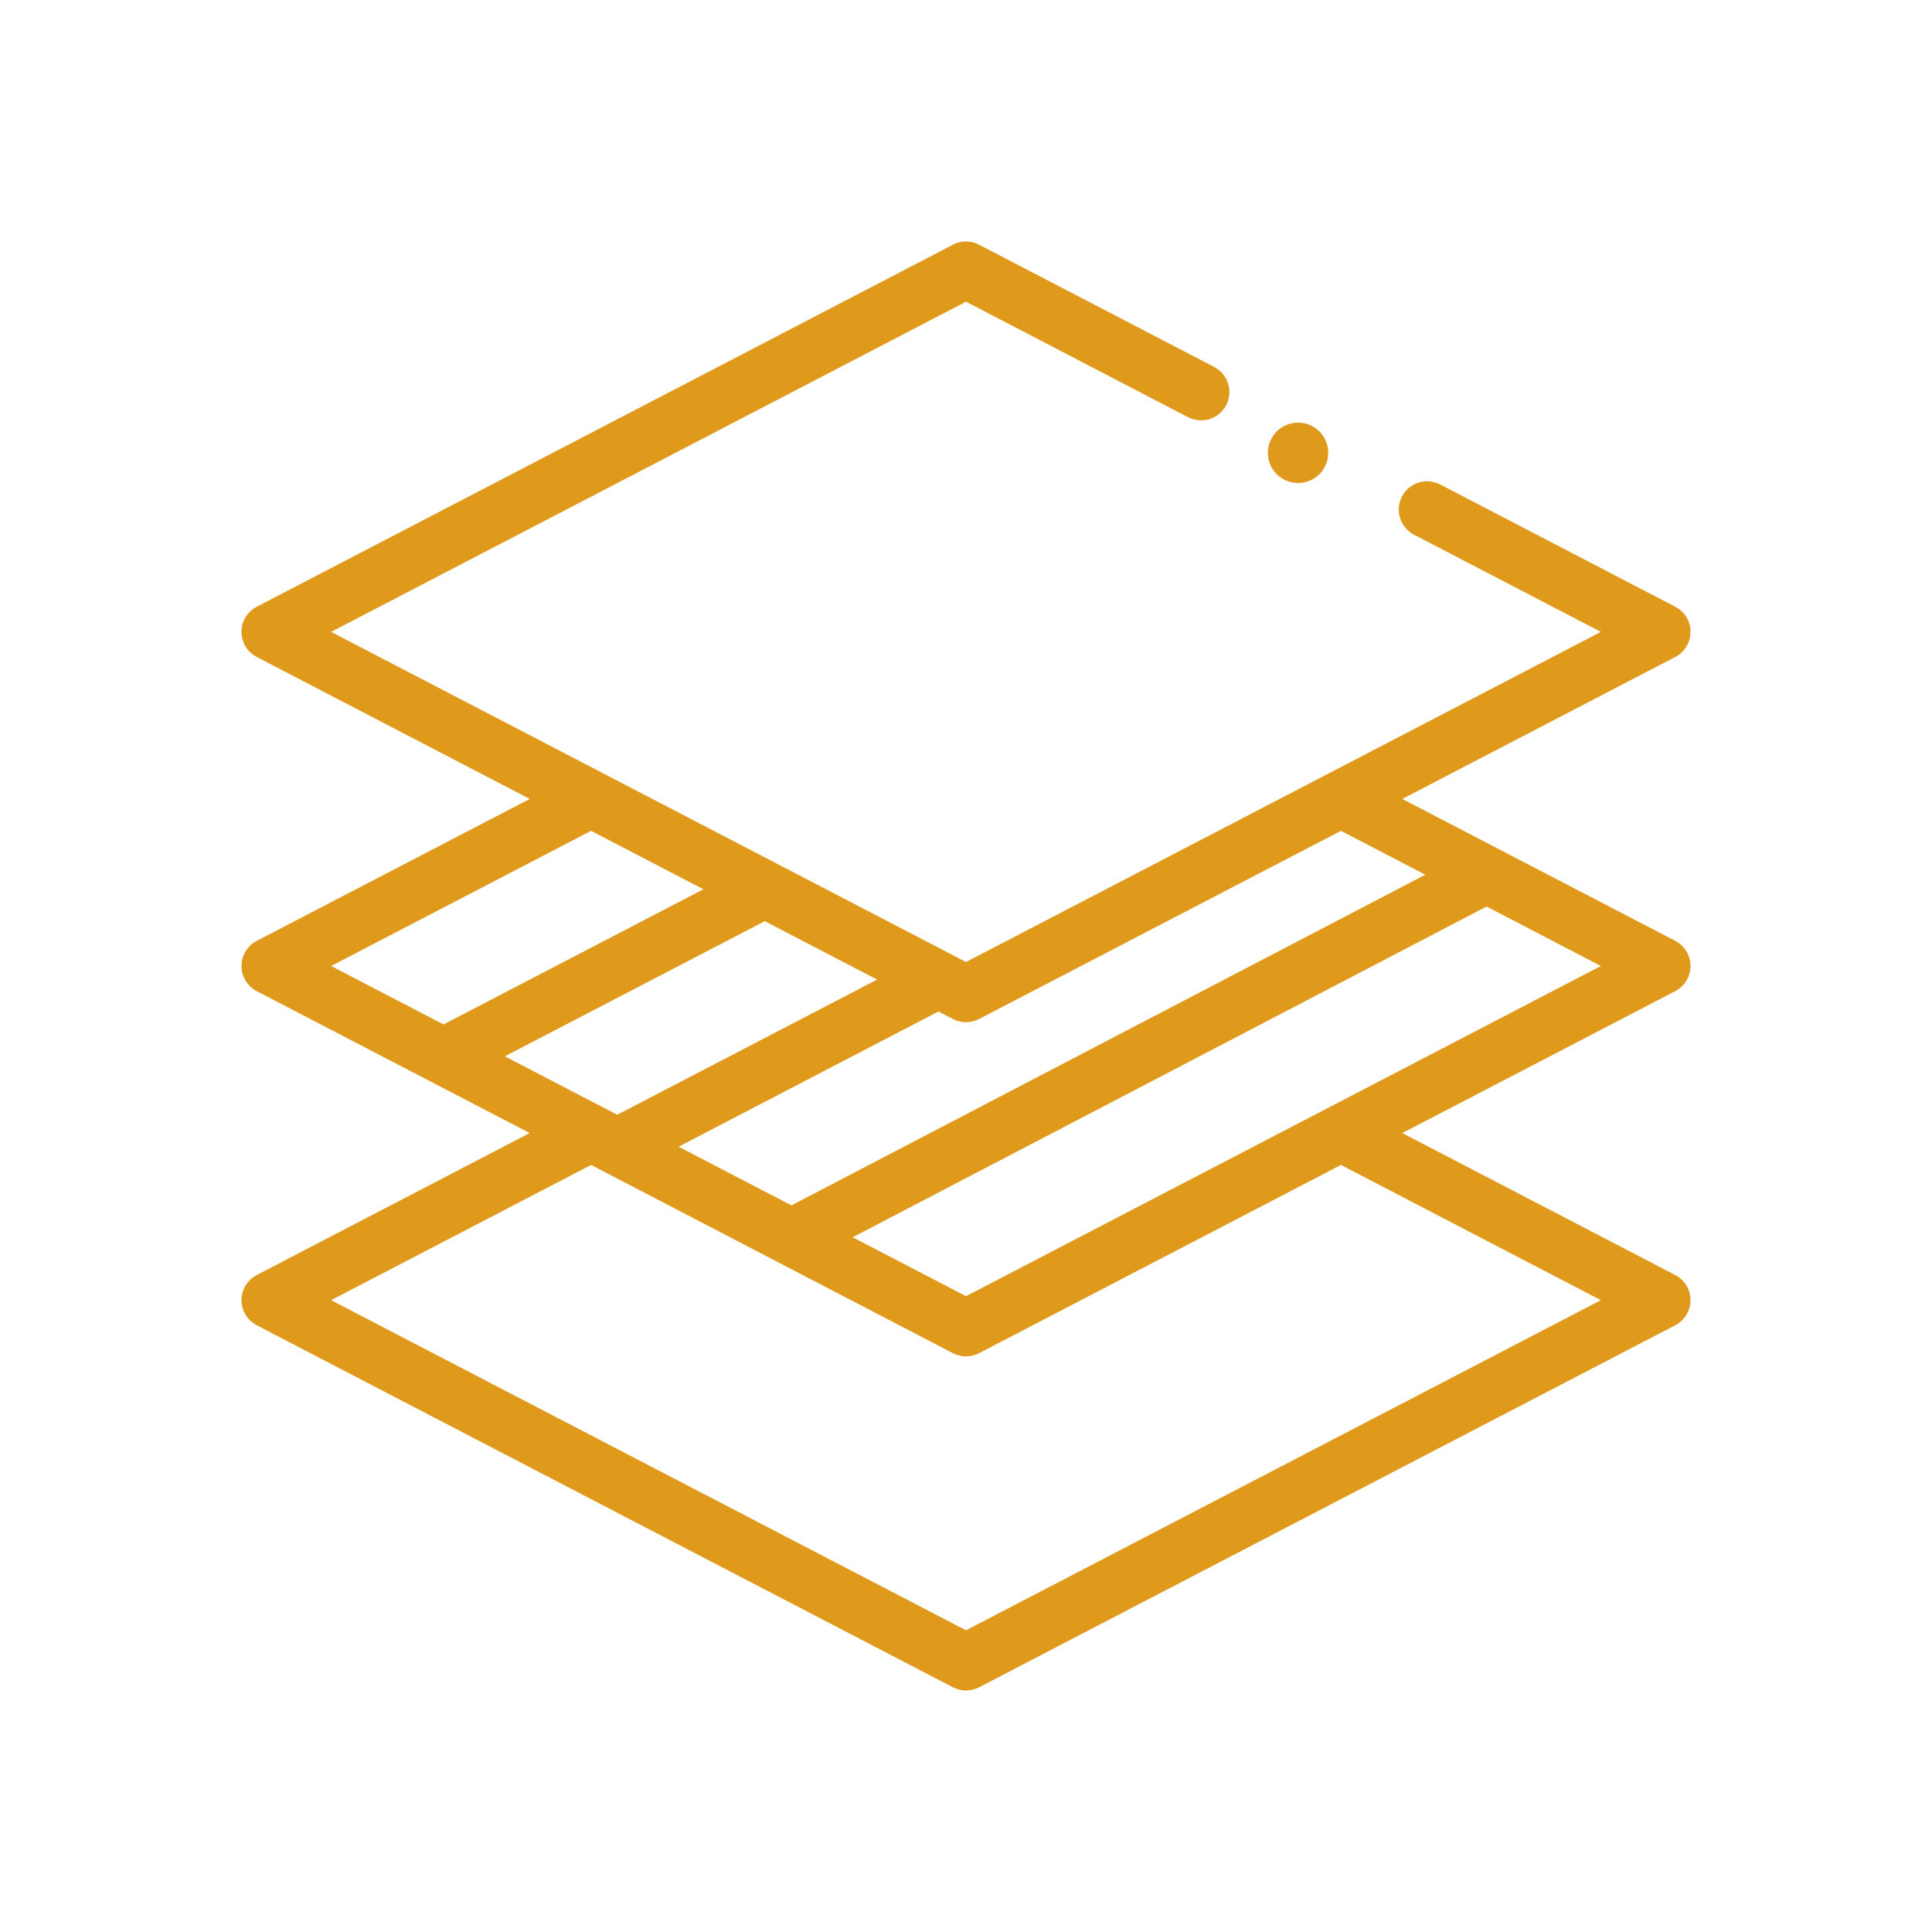 <svg width="32" height="32" viewBox="0 0 32 32" fill="none" xmlns="http://www.w3.org/2000/svg">
<path d="M28 16C28 15.825 27.903 15.665 27.748 15.584L23.226 13.233L27.748 10.881C27.903 10.8 28 10.64 28 10.466C28 10.291 27.903 10.131 27.748 10.05L23.853 8.024C23.623 7.905 23.34 7.994 23.221 8.224C23.101 8.453 23.191 8.736 23.42 8.856L26.516 10.466L16 15.934L5.484 10.466L16 4.997L19.678 6.91C19.908 7.029 20.191 6.94 20.31 6.71C20.43 6.481 20.34 6.198 20.111 6.078L16.216 4.053C16.081 3.982 15.919 3.982 15.784 4.053L4.252 10.05C4.097 10.13 4 10.291 4 10.466C4 10.64 4.097 10.8 4.252 10.881L8.774 13.233L4.252 15.584C4.097 15.665 4 15.825 4 16C4 16.175 4.097 16.335 4.252 16.416L8.774 18.767L4.252 21.119C4.097 21.2 4 21.36 4 21.535C4 21.709 4.097 21.869 4.252 21.95L15.784 27.947C15.851 27.982 15.926 28 16 28C16.074 28 16.148 27.982 16.216 27.947L27.748 21.95C27.903 21.869 28 21.709 28 21.535C28 21.36 27.903 21.2 27.748 21.119L23.226 18.767L27.748 16.416C27.903 16.335 28 16.175 28 16ZM16.216 16.878L22.21 13.761L23.608 14.488L13.109 19.965L11.239 18.993L15.544 16.753L15.784 16.878C15.851 16.913 15.926 16.931 16 16.931C16.074 16.931 16.148 16.913 16.216 16.878ZM14.528 16.225L10.223 18.464L8.361 17.496L12.667 15.257L14.528 16.225ZM9.79 13.761L11.651 14.729L7.346 16.968L5.484 16L9.79 13.761ZM26.516 21.535L16 27.003L5.484 21.535L9.79 19.295L15.784 22.413C15.851 22.448 15.926 22.466 16 22.466C16.074 22.466 16.148 22.448 16.216 22.413L22.21 19.295L26.516 21.535ZM16 21.469L14.123 20.493L24.622 15.015L26.516 16L16 21.469Z" fill="#DF991B"/>
<path d="M21.5 8C21.631 8 21.761 7.947 21.854 7.854C21.947 7.761 22 7.631 22 7.5C22 7.369 21.947 7.239 21.854 7.146C21.761 7.053 21.631 7 21.5 7C21.369 7 21.239 7.053 21.146 7.146C21.053 7.239 21 7.369 21 7.5C21 7.631 21.053 7.761 21.146 7.854C21.239 7.947 21.369 8 21.5 8Z" fill="#DF991B"/>
</svg>
